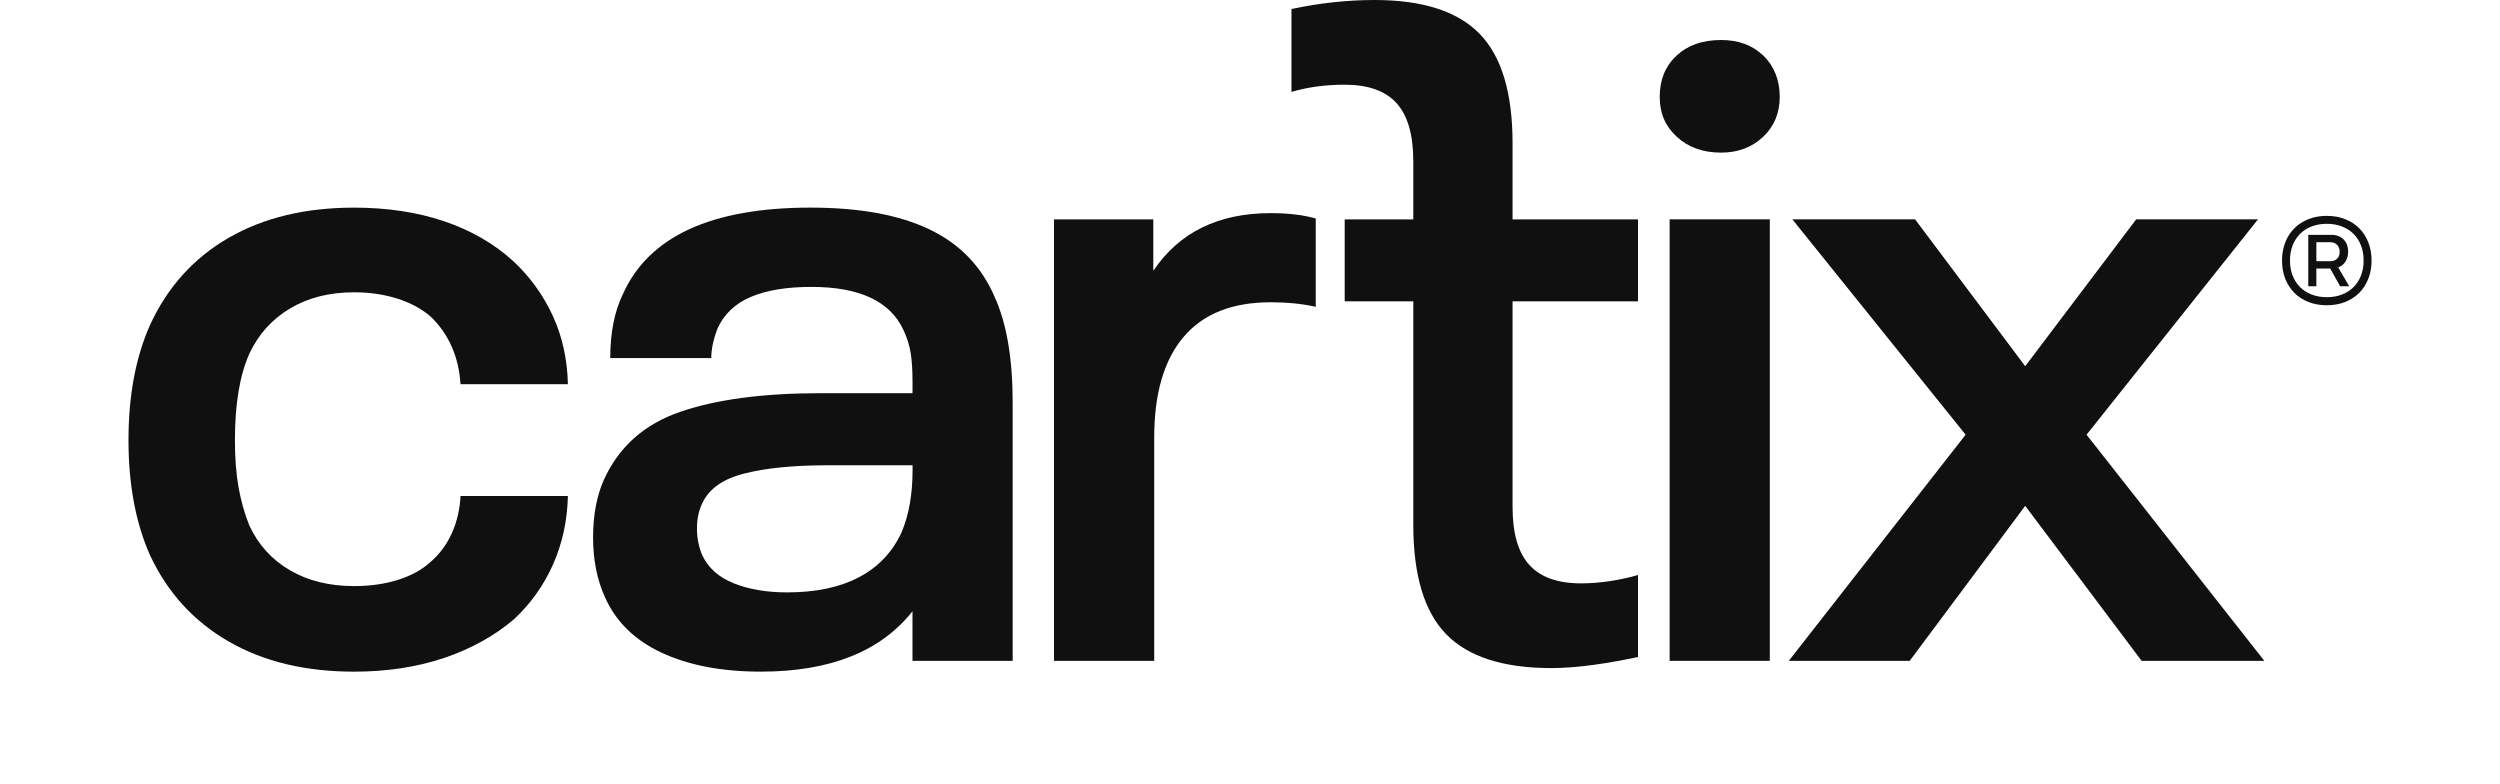 <svg width="134" height="42" viewBox="0 0 134 42" fill="none" xmlns="http://www.w3.org/2000/svg">
<g clip-path="url(#clip0_1315_39326)">
<path d="M125.718 14.018C125.813 13.869 125.86 13.689 125.86 13.48C125.86 13.214 125.779 12.998 125.617 12.834C125.455 12.671 125.238 12.588 124.966 12.588H123.723V15.345H124.157V14.393H124.899L125.432 15.345H125.919L125.327 14.334C125.493 14.273 125.625 14.168 125.718 14.018ZM124.899 13.999H124.157V12.982H124.899C125.053 12.982 125.175 13.029 125.268 13.124C125.361 13.218 125.406 13.345 125.406 13.502C125.406 13.66 125.361 13.776 125.268 13.867C125.175 13.957 125.053 14.001 124.899 14.001V13.999Z" fill="#101010"/>
<path d="M126.942 12.991C126.826 12.695 126.662 12.443 126.453 12.232C126.244 12.021 125.989 11.86 125.693 11.744C125.397 11.627 125.071 11.57 124.716 11.57C124.361 11.57 124.035 11.627 123.739 11.744C123.443 11.86 123.191 12.024 122.98 12.232C122.768 12.441 122.607 12.695 122.49 12.991C122.374 13.287 122.316 13.612 122.316 13.966C122.316 14.321 122.374 14.646 122.49 14.942C122.607 15.237 122.77 15.489 122.98 15.7C123.191 15.911 123.443 16.073 123.739 16.189C124.035 16.305 124.361 16.362 124.716 16.362C125.071 16.362 125.397 16.305 125.693 16.189C125.989 16.073 126.242 15.909 126.453 15.7C126.664 15.489 126.826 15.237 126.942 14.942C127.059 14.646 127.116 14.321 127.116 13.966C127.116 13.612 127.059 13.287 126.942 12.991ZM126.548 14.772C126.453 15.013 126.321 15.22 126.149 15.389C125.977 15.56 125.77 15.692 125.527 15.787C125.285 15.882 125.014 15.929 124.716 15.929C124.418 15.929 124.148 15.882 123.905 15.787C123.662 15.692 123.455 15.56 123.283 15.389C123.112 15.217 122.979 15.013 122.885 14.772C122.79 14.532 122.743 14.262 122.743 13.964C122.743 13.667 122.79 13.397 122.885 13.155C122.979 12.912 123.112 12.705 123.283 12.534C123.455 12.362 123.662 12.23 123.905 12.138C124.148 12.043 124.418 11.996 124.716 11.996C125.014 11.996 125.285 12.043 125.527 12.138C125.77 12.232 125.977 12.364 126.149 12.534C126.321 12.705 126.453 12.912 126.548 13.155C126.642 13.397 126.69 13.667 126.69 13.964C126.69 14.262 126.642 14.532 126.548 14.772Z" fill="#101010"/>
<path d="M15.542 16.536C16.509 15.957 17.654 15.667 18.976 15.667C19.815 15.667 20.587 15.781 21.299 16.006C22.006 16.231 22.604 16.554 23.087 16.972C24.054 17.906 24.587 19.114 24.684 20.593H30.44C30.407 19.242 30.134 18.01 29.617 16.899C29.1 15.789 28.392 14.814 27.49 13.978C26.458 13.044 25.224 12.337 23.79 11.854C22.353 11.371 20.75 11.129 18.978 11.129C16.367 11.129 14.126 11.669 12.255 12.747C10.386 13.827 8.983 15.379 8.047 17.407C7.272 19.145 6.887 21.206 6.887 23.589C6.887 25.971 7.272 28.032 8.047 29.772C8.983 31.768 10.386 33.306 12.255 34.383C14.126 35.463 16.367 36.001 18.978 36.001C20.719 36.001 22.315 35.761 23.768 35.278C25.216 34.795 26.476 34.102 27.539 33.201C28.441 32.364 29.142 31.38 29.643 30.255C30.142 29.128 30.409 27.906 30.44 26.584H24.684C24.65 27.291 24.498 27.953 24.226 28.564C23.951 29.177 23.573 29.692 23.089 30.109C22.637 30.529 22.057 30.85 21.348 31.075C20.638 31.301 19.849 31.414 18.978 31.414C17.656 31.414 16.511 31.132 15.544 30.568C14.577 30.005 13.853 29.209 13.368 28.176C13.109 27.534 12.916 26.848 12.787 26.125C12.657 25.4 12.592 24.554 12.592 23.589C12.592 21.658 12.851 20.111 13.368 18.952C13.851 17.923 14.575 17.115 15.544 16.536H15.542Z" fill="#101010"/>
<path d="M49.807 12.289C48.179 11.514 46.059 11.128 43.447 11.128C38.126 11.128 34.771 12.673 33.386 15.767C32.934 16.701 32.709 17.844 32.709 19.193H38.124C38.124 18.711 38.238 18.179 38.463 17.599C38.819 16.827 39.413 16.263 40.253 15.911C41.092 15.556 42.172 15.378 43.494 15.378C46.075 15.378 47.719 16.151 48.428 17.696C48.623 18.116 48.749 18.525 48.814 18.927C48.877 19.331 48.911 19.838 48.911 20.449V21.075H43.977C40.913 21.075 38.416 21.406 36.48 22.067C34.544 22.727 33.174 23.942 32.369 25.714C31.983 26.581 31.789 27.614 31.789 28.804C31.789 29.994 31.996 31.058 32.417 31.99C32.997 33.31 34.013 34.309 35.464 34.985C36.914 35.661 38.688 36 40.784 36C44.492 36 47.2 34.922 48.909 32.765V35.421H54.279V21.56C54.279 19.211 53.955 17.327 53.312 15.911C52.603 14.269 51.433 13.061 49.805 12.289H49.807ZM48.913 25.231C48.913 26.486 48.72 27.58 48.333 28.514C47.849 29.576 47.092 30.382 46.059 30.93C45.029 31.478 43.739 31.752 42.191 31.752C41.094 31.752 40.143 31.59 39.338 31.269C38.532 30.948 37.968 30.447 37.646 29.771C37.451 29.32 37.356 28.837 37.356 28.323C37.356 27.809 37.453 27.357 37.646 26.969C38 26.197 38.757 25.665 39.918 25.375C41.078 25.085 42.547 24.939 44.319 24.939H48.913V25.229V25.231Z" fill="#101010"/>
<path d="M61.817 14.51V11.759H56.496V35.423H61.866V23.446C61.866 21.097 62.391 19.3 63.437 18.063C64.485 16.823 66.04 16.202 68.104 16.202C69.006 16.202 69.813 16.283 70.524 16.445V11.711C69.847 11.518 69.04 11.424 68.104 11.424C65.3 11.424 63.204 12.454 61.817 14.514V14.51Z" fill="#101010"/>
<path d="M92.251 2.144C91.25 2.144 90.453 2.427 89.855 2.989C89.257 3.552 88.961 4.285 88.961 5.186C88.961 6.086 89.267 6.774 89.881 7.336C90.492 7.899 91.284 8.181 92.251 8.181C93.153 8.181 93.903 7.899 94.501 7.336C95.097 6.774 95.394 6.057 95.394 5.186C95.394 4.315 95.104 3.552 94.524 2.989C93.944 2.427 93.186 2.144 92.253 2.144H92.251Z" fill="#101010"/>
<path d="M94.862 11.757H89.492V35.421H94.862V11.757Z" fill="#101010"/>
<path d="M121.029 11.757H114.499L108.551 19.629L102.648 11.757H96.07L105.358 23.3L95.879 35.421H102.36L108.551 27.113L114.791 35.421H121.368L111.84 23.3L121.029 11.757Z" fill="#101010"/>
<path d="M81.073 11.756V7.681C81.073 4.976 80.485 3.021 79.307 1.811C78.131 0.605 76.252 0 73.673 0C72.222 0 70.74 0.162 69.223 0.483V4.926C70.093 4.668 71.046 4.54 72.076 4.54C73.335 4.54 74.261 4.871 74.857 5.531C75.455 6.191 75.753 7.228 75.753 8.647V11.758H72.076V16.151H75.753V28.128C75.753 30.833 76.341 32.788 77.519 33.998C78.695 35.204 80.574 35.809 83.153 35.809C84.604 35.809 86.279 35.537 87.797 35.216V30.819C86.927 31.078 85.782 31.269 84.75 31.269C83.491 31.269 82.565 30.938 81.969 30.277C81.371 29.617 81.073 28.581 81.073 27.162V16.151H87.797V11.758H81.072L81.073 11.756Z" fill="#101010"/>
</g>
<defs>
<clipPath id="clip0_1315_39326">
<rect width="120.231" height="36" fill="white" transform="translate(6.883)"/>
</clipPath>
</defs>
</svg>
